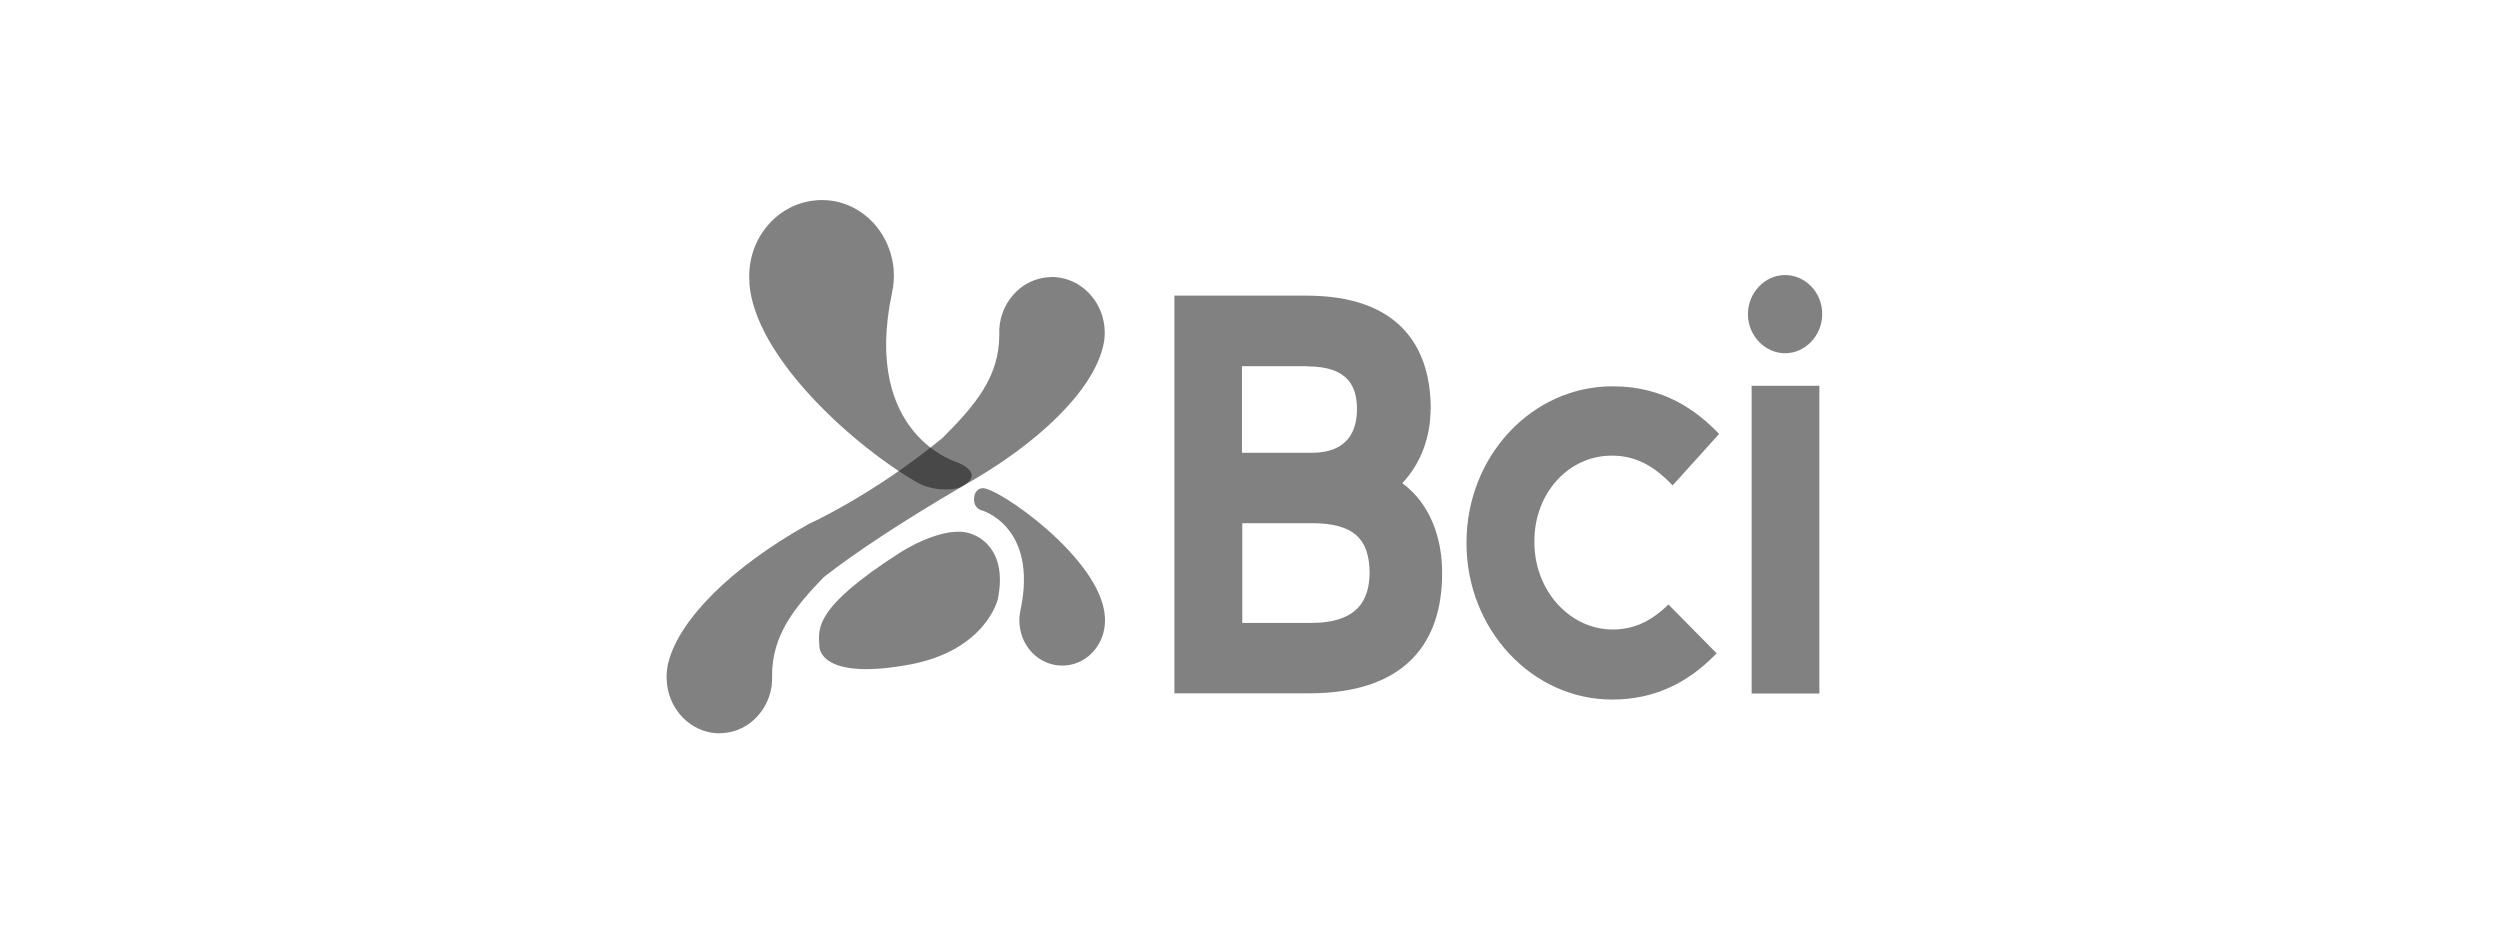 <svg width="150" height="56" viewBox="0 0 150 56" fill="none" xmlns="http://www.w3.org/2000/svg">
<g clip-path="url(#clip0_2249_20207)">
<path d="M104.875 18.848C104.875 17.568 105.888 16.502 107.104 16.502C108.32 16.502 109.344 17.547 109.333 18.848C109.333 20.128 108.32 21.195 107.104 21.195C105.888 21.195 104.875 20.128 104.875 18.848Z" fill="#1B1B1B" fill-opacity="0.55"/>
<path d="M100.352 29.12C99.179 27.883 98.07 27.338 96.704 27.338C94.102 27.338 92.043 29.61 92.064 32.501V32.544C92.064 35.424 94.176 37.77 96.768 37.77C97.995 37.77 99.051 37.301 100.107 36.267L102.998 39.2C101.206 41.056 99.168 41.973 96.725 41.973C91.915 41.973 87.99 37.76 87.99 32.597V32.554C87.99 27.381 91.904 23.178 96.757 23.178C99.84 23.178 101.792 24.629 103.147 26.037L100.352 29.131V29.12Z" fill="#1B1B1B" fill-opacity="0.55"/>
<path fill-rule="evenodd" clip-rule="evenodd" d="M85.835 24.544C85.835 26.144 85.301 27.755 84.138 28.992C85.802 30.208 86.538 32.277 86.528 34.4C86.528 38.421 84.469 41.6 78.517 41.6H70.464V17.738H78.379C83.957 17.738 85.845 20.811 85.845 24.544H85.835ZM78.453 21.973H74.517V27.168H78.698C80.896 27.168 81.418 25.813 81.418 24.555C81.418 23.296 80.981 21.984 78.453 21.984V21.973ZM74.538 37.376H78.645C81.557 37.376 82.144 35.904 82.176 34.41C82.176 32.352 81.237 31.392 78.72 31.392H74.538V37.376Z" fill="#1B1B1B" fill-opacity="0.55"/>
<path d="M105.098 23.147H109.162V41.611H105.098V23.147Z" fill="#1B1B1B" fill-opacity="0.55"/>
<path d="M40 40.768C40.053 42.357 41.173 43.701 42.677 43.957C42.88 43.989 43.083 44.011 43.296 43.989C44.149 43.957 44.928 43.573 45.493 42.923C46.069 42.272 46.368 41.408 46.325 40.533C46.325 38.123 47.637 36.48 49.429 34.624C51.307 33.163 53.984 31.381 57.749 29.173C62.432 26.549 65.493 23.435 66.155 20.896L66.176 20.821C66.261 20.501 66.293 20.171 66.283 19.851C66.229 18.261 65.109 16.917 63.605 16.661C63.403 16.629 63.2 16.608 62.987 16.629C62.133 16.661 61.355 17.045 60.789 17.696C60.213 18.347 59.915 19.211 59.957 20.085C59.957 22.624 58.507 24.32 56.544 26.283C52.363 29.717 48.512 31.445 48.512 31.445C43.819 34.069 40.768 37.184 40.107 39.723L40.085 39.797C40.021 40.139 39.979 40.459 40 40.768Z" fill="#1B1B1B" fill-opacity="0.55"/>
<path d="M58.89 30.614C58.89 30.614 62.304 31.563 61.226 36.63C61.173 36.896 61.141 37.174 61.173 37.462C61.29 38.955 62.538 40.054 63.957 39.926C65.376 39.798 66.41 38.486 66.293 36.992C66.058 33.483 59.776 29.174 58.933 29.291C58.933 29.291 58.442 29.312 58.442 29.974C58.442 30.518 58.901 30.624 58.901 30.624L58.89 30.614Z" fill="#1B1B1B" fill-opacity="0.55"/>
<path d="M58.325 32.054C58.325 32.054 60.555 32.683 59.861 35.979C59.861 35.979 59.126 39.094 54.411 39.904C49.078 40.843 49.163 38.774 49.163 38.774C49.109 37.75 48.758 36.502 54.059 33.12C54.059 33.12 56.736 31.392 58.336 32.054H58.325Z" fill="#1B1B1B" fill-opacity="0.55"/>
<path d="M44.96 16.971C45.269 21.472 51.37 26.859 55.019 28.939C56.011 29.515 57.237 29.387 57.589 29.248C59.264 28.438 57.472 27.755 57.472 27.755C57.472 27.755 51.722 26.134 53.514 17.6C53.621 17.152 53.653 16.683 53.621 16.192C53.419 13.675 51.328 11.798 48.938 12.022C46.538 12.235 44.757 14.454 44.971 16.971H44.96Z" fill="#1B1B1B" fill-opacity="0.55"/>
</g>
<defs>
<clipPath id="clip0_2249_20207">
<rect width="69.333" height="32" fill="white" transform="translate(40 12)"/>
</clipPath>
</defs>
</svg>
